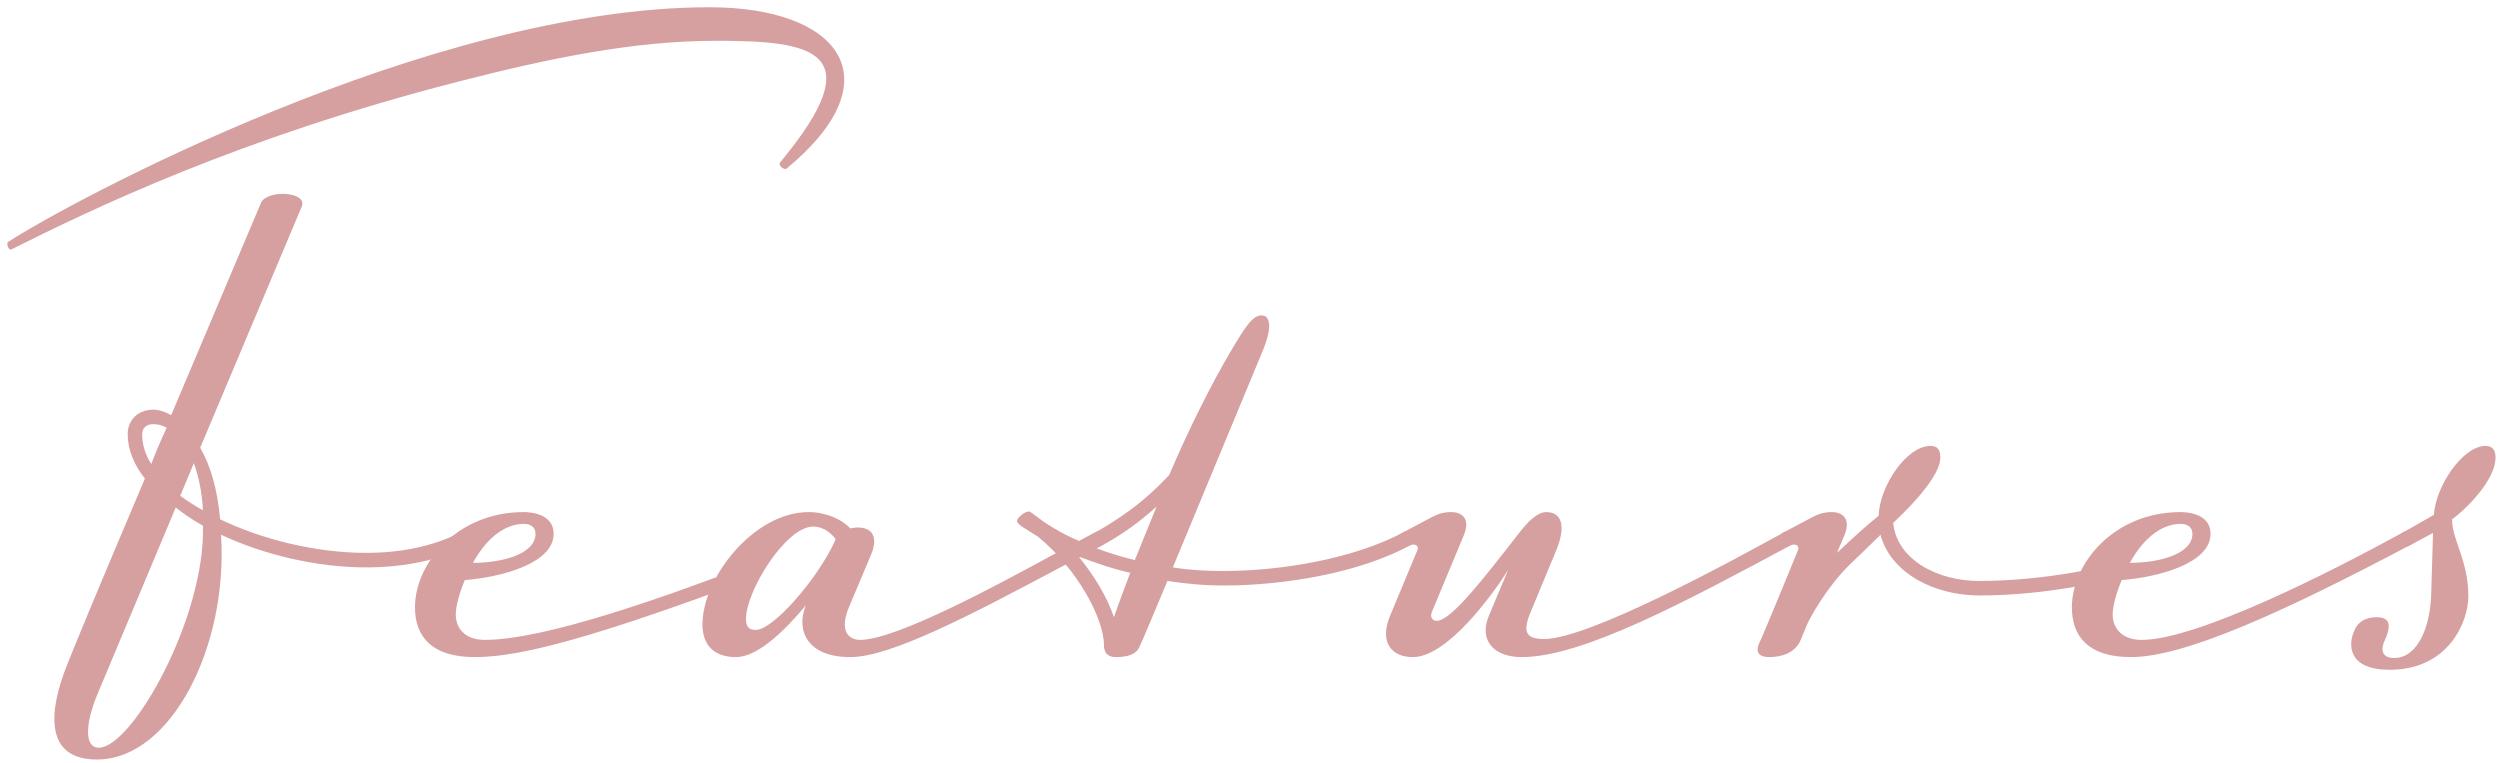 <svg width="331" height="101" viewBox="0 0 331 101" fill="none" xmlns="http://www.w3.org/2000/svg">
<path d="M316.37 88.68C310.97 88.68 310.73 85.44 311.81 83.28C312.53 81.84 313.97 81.72 314.69 81.72C316.01 81.72 316.85 82.32 315.77 84.72C315.17 85.92 315.29 87.12 316.97 87.12C320.21 87.12 321.77 82.8 321.89 78.72L322.13 70.56L319.01 72.24C318.53 72.48 318.05 72.48 317.69 71.88C317.45 71.4 317.69 70.8 318.05 70.56L322.25 68.16C322.49 64.32 326.09 59.04 329.09 59.04C330.05 59.04 330.41 59.64 330.41 60.6C330.41 63.36 326.93 67.08 324.65 68.76C324.65 71.52 326.81 74.16 326.81 78.96C326.81 82.2 324.29 88.68 316.37 88.68Z" fill="#D6A0A0"/>
<path d="M282.118 87C276.478 87 274.318 84.24 274.318 80.4C274.318 74.64 279.838 67.8 288.718 67.8C289.678 67.8 292.678 68.04 292.678 70.68C292.678 74.64 285.598 76.44 280.918 76.8C280.198 78.48 279.718 80.28 279.718 81.36C279.718 83.04 280.798 84.72 283.558 84.72C290.878 84.72 308.638 75.72 318.238 70.44C318.598 70.2 319.078 70.44 319.318 70.92C319.558 71.28 319.558 71.88 319.198 72.12C302.638 80.88 289.318 87 282.118 87ZM281.998 74.52C285.958 74.52 290.278 73.32 290.278 70.68C290.278 69.84 289.678 69.36 288.718 69.36C285.958 69.36 283.558 71.64 281.998 74.52Z" fill="#D6A0A0"/>
<path d="M234.218 87C233.258 87 232.298 86.64 232.898 85.2C233.138 84.72 233.978 82.8 238.058 72.84C238.298 72.24 237.698 71.88 236.978 72.24C236.498 72.48 236.018 72.48 235.658 71.88C235.418 71.4 235.538 70.8 236.018 70.56L240.098 68.4C241.058 67.92 241.778 67.8 242.498 67.8C243.938 67.8 245.138 68.64 244.178 70.92L243.218 73.2C245.138 71.4 246.938 69.72 248.738 68.28C248.858 64.32 252.458 59.04 255.578 59.04C256.538 59.04 256.898 59.52 256.898 60.6C256.898 62.28 254.978 65.16 250.658 69.24C251.138 74.04 256.418 76.92 262.058 76.92C271.298 76.92 279.578 74.76 279.578 74.76C279.938 74.64 280.298 74.88 280.418 75.24C280.538 75.72 280.298 76.44 279.938 76.56C279.938 76.56 271.778 78.84 262.058 78.84C256.058 78.84 250.298 75.84 248.978 70.8C247.178 72.6 245.018 74.64 245.018 74.64C241.898 77.64 239.618 81.84 239.258 82.68L238.418 84.72C237.698 86.4 236.018 87 234.218 87Z" fill="#D6A0A0"/>
<path d="M187.068 87C184.068 87 182.628 84.84 184.068 81.48L187.668 72.84C187.908 72.24 187.308 71.88 186.588 72.24C186.108 72.48 185.628 72.48 185.268 71.88C185.028 71.4 185.148 70.8 185.628 70.56L189.708 68.4C190.668 67.92 191.388 67.8 192.108 67.8C193.548 67.8 194.748 68.64 193.788 70.92L189.588 81C189.228 81.84 189.828 82.2 190.188 82.2C192.108 82.2 196.188 76.92 201.228 70.44C202.908 68.28 203.988 67.8 204.708 67.8C206.748 67.8 207.468 69.6 205.908 73.2L202.668 81C201.468 83.88 202.188 84.6 204.468 84.6C210.348 84.6 229.068 74.4 236.268 70.44C236.628 70.2 237.108 70.44 237.348 70.92C237.588 71.28 237.588 71.88 237.228 72.12C223.548 79.44 209.628 87 201.468 87C197.868 87 195.708 84.84 197.148 81.48L199.668 75.48C197.628 78.72 191.628 87 187.068 87Z" fill="#D6A0A0"/>
<path d="M147.726 87C146.526 87 146.166 86.28 146.166 85.44C146.166 81.84 142.566 75.24 137.406 71.04L135.486 69.84C135.126 69.6 134.646 69.24 134.646 69C134.646 68.52 135.966 67.44 136.446 67.8L138.246 69.12C139.326 69.84 140.886 70.8 142.926 71.64C148.446 68.76 151.806 66.12 154.806 62.88C157.326 57 160.206 51.12 163.206 46.08C165.126 42.84 165.966 41.76 167.046 41.76C168.126 41.76 168.486 43.2 167.286 46.2L155.286 75.12C157.446 75.48 159.606 75.6 162.006 75.6C169.806 75.6 179.406 73.92 185.886 70.44C186.246 70.2 186.726 70.44 186.966 70.92C187.206 71.28 187.206 71.88 186.846 72.12C180.126 75.84 170.046 77.52 162.006 77.52C159.366 77.52 156.966 77.28 154.566 76.92C152.886 80.88 151.326 84.72 150.846 85.68C150.486 86.52 149.526 87 147.726 87ZM150.246 74.16L153.126 67.08C150.846 69.12 148.446 70.92 145.206 72.6C146.406 73.08 148.326 73.68 150.246 74.16ZM147.486 81.72C148.086 79.92 149.646 75.84 149.646 75.84C147.006 75.24 144.726 74.4 142.806 73.68C144.966 76.32 146.646 79.2 147.486 81.72Z" fill="#D6A0A0"/>
<path d="M97.446 87C94.566 87 93.006 85.44 93.006 82.68C93.006 76.44 99.846 67.8 107.046 67.8C109.326 67.8 111.486 68.76 112.566 69.96C112.566 69.96 113.166 69.84 113.526 69.84C116.046 69.84 116.046 71.76 115.326 73.44L112.446 80.28C111.006 83.64 112.446 84.72 113.886 84.72C118.686 84.72 132.366 77.28 139.206 73.56L145.086 70.44C145.446 70.2 145.926 70.44 146.166 70.92C146.406 71.28 146.406 71.88 146.046 72.12L140.166 75.24C128.646 81.36 117.966 87 112.566 87C106.806 87 105.366 83.4 106.686 80.16C103.686 83.76 100.206 87 97.446 87ZM100.086 83.4C102.366 83.4 108.366 76.56 110.646 71.4C110.646 71.4 109.566 69.72 107.646 69.72C104.046 69.72 98.766 78.24 98.766 81.96C98.766 83.28 99.486 83.4 100.086 83.4Z" fill="#D6A0A0"/>
<path d="M62.863 87C57.103 87 54.943 84.24 54.943 80.4C54.943 74.64 60.463 67.8 69.343 67.8C70.303 67.8 73.303 68.04 73.303 70.68C73.303 74.64 66.223 76.44 61.543 76.8C60.823 78.48 60.343 80.28 60.343 81.36C60.343 83.04 61.423 84.72 64.183 84.72C72.223 84.72 88.183 78.96 98.983 74.88C99.343 74.76 99.823 75 99.943 75.48C100.063 75.96 100.063 76.32 99.703 76.56C78.463 84.48 68.863 87 62.863 87ZM62.623 74.52C66.583 74.52 70.903 73.32 70.903 70.68C70.903 69.84 70.303 69.36 69.343 69.36C66.583 69.36 64.183 71.64 62.623 74.52Z" fill="#D6A0A0"/>
<path d="M1.546 33C1.066 33.24 0.826 32.16 1.066 32.04C8.746 27 56.746 0.96 93.946 0.96C111.106 0.96 118.546 10.44 104.146 22.32C103.906 22.56 102.946 21.96 103.306 21.48C115.666 6.6 107.386 5.4 94.786 5.4C83.986 5.4 72.826 7.68 60.706 10.8C31.666 18.24 12.106 27.72 1.546 33ZM12.826 100.56C4.306 100.56 7.666 91.08 8.866 88.08C10.306 84.48 11.866 80.64 19.186 63.36C17.746 61.56 16.906 59.52 16.906 57.48C16.906 55.44 18.466 54.24 20.266 54.24C20.986 54.24 21.826 54.48 22.666 54.96L34.546 26.88C35.266 25.08 40.786 25.32 39.946 27.36L26.506 59.28C27.826 61.56 28.786 64.68 29.146 68.76C34.666 71.4 41.746 73.2 48.466 73.2C53.026 73.2 57.346 72.36 61.066 70.44C61.426 70.2 61.906 70.44 62.146 70.92C62.386 71.28 62.386 71.88 62.026 72.12C58.066 74.28 53.266 75.12 48.466 75.12C41.866 75.12 34.906 73.44 29.266 70.8C30.226 85.56 22.666 100.56 12.826 100.56ZM20.026 61.44C20.626 59.88 21.226 58.44 22.066 56.64C21.466 56.28 20.866 56.16 20.266 56.16C19.426 56.16 18.826 56.64 18.826 57.48C18.826 58.8 19.186 60.12 20.026 61.44ZM26.866 67.56C26.746 65.04 26.266 63 25.666 61.32L23.866 65.64C24.826 66.36 25.786 66.96 26.866 67.56ZM13.066 99C17.506 99 27.226 81.72 26.866 69.6C25.546 68.88 24.346 68.04 23.266 67.2L12.946 91.8C11.146 96.12 11.266 99 13.066 99Z" fill="#D6A0A0"/>
</svg>
